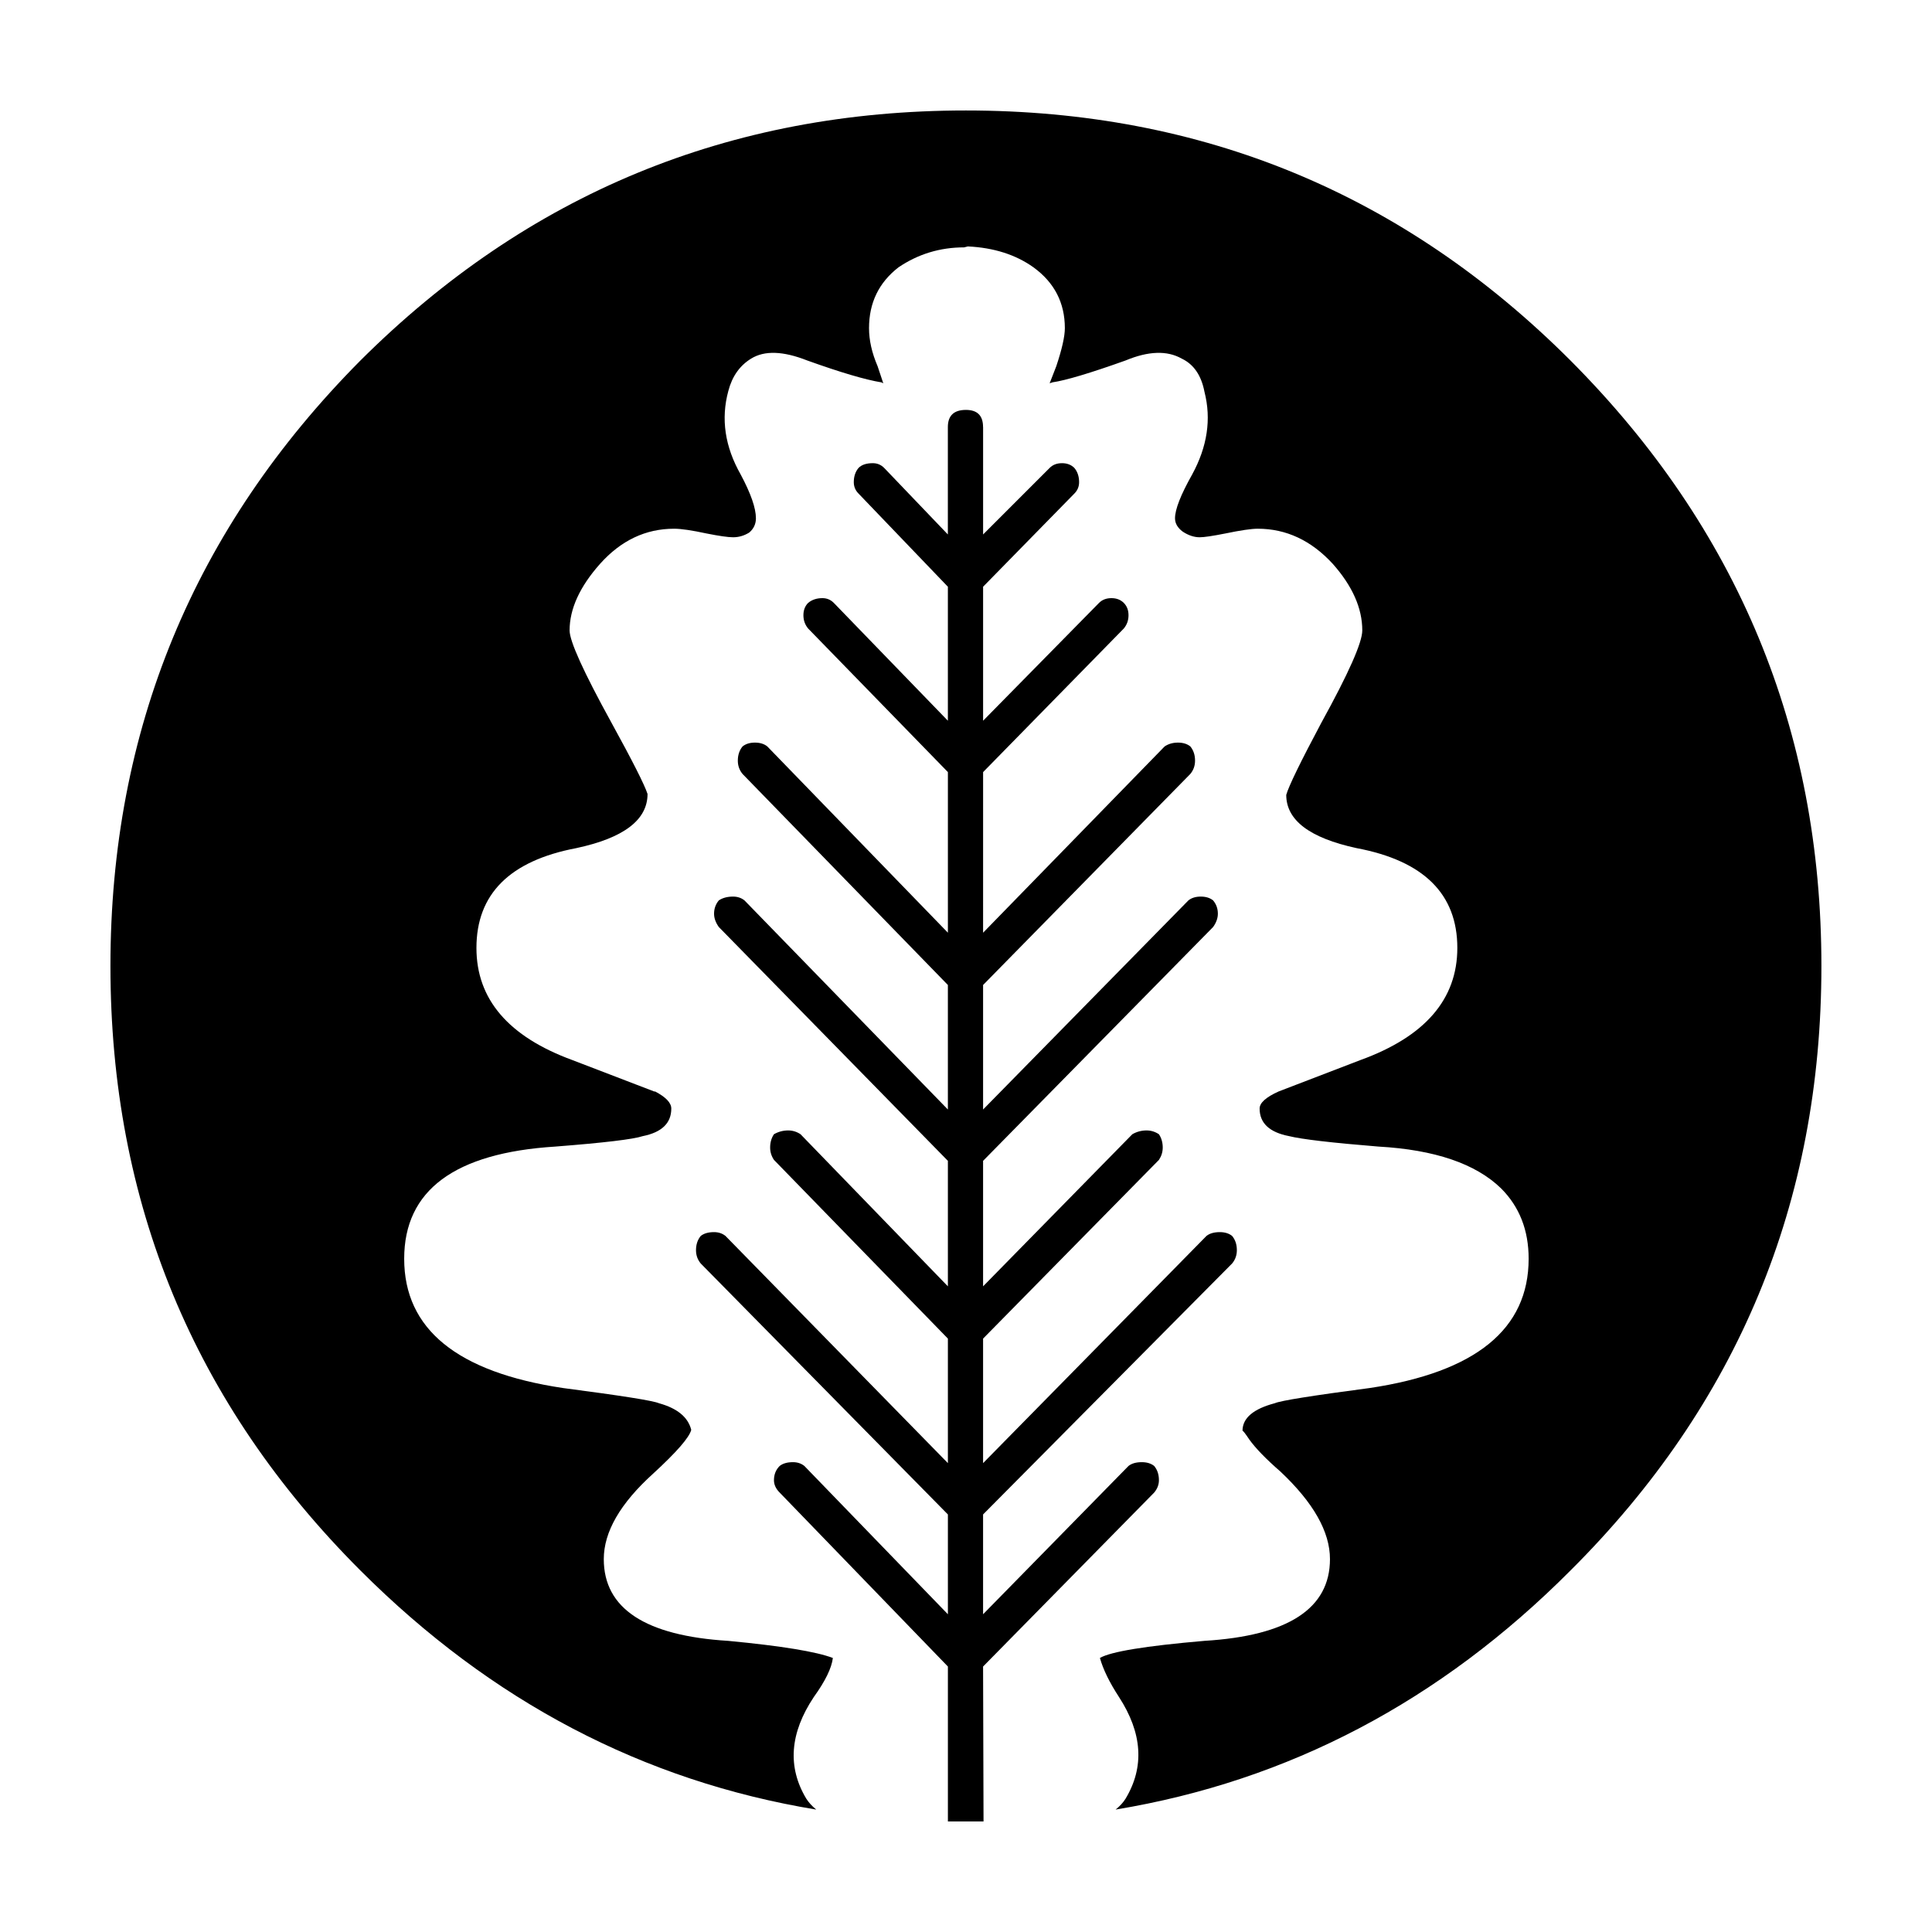 <?xml version="1.0" encoding="UTF-8"?>
<!-- Uploaded to: SVG Repo, www.svgrepo.com, Generator: SVG Repo Mixer Tools -->
<svg fill="#000000" width="800px" height="800px" version="1.1" viewBox="144 144 512 512" xmlns="http://www.w3.org/2000/svg">
 <path d="m422.92 245.33-0.754 0.246 1.762-4.531c1.512-4.531 2.269-7.898 2.269-10.078 0-6.715-2.769-12.09-8.316-16.121-4.699-3.356-10.496-5.207-17.379-5.539l-1.008 0.25c-6.383 0-12.176 1.766-17.383 5.289-5.207 4.035-7.809 9.406-7.809 16.121 0 3.191 0.754 6.547 2.269 10.078l1.512 4.531-0.508-0.246c-4.195-0.676-10.746-2.609-19.645-5.797-6.383-2.519-11.336-2.688-14.863-0.5-3.019 1.844-5.039 4.699-6.047 8.562-2.012 7.391-0.922 14.781 3.277 22.168 2.688 5.039 4.031 8.898 4.031 11.586 0 1.512-0.586 2.769-1.762 3.777-1.344 0.84-2.773 1.258-4.285 1.258-1.344 0-3.695-0.34-7.051-1.008-3.863-0.832-6.723-1.258-8.57-1.258-7.559 0-14.105 3.109-19.652 9.32-5.371 6.051-8.059 11.926-8.059 17.633 0 2.859 3.695 11 11.086 24.438 5.539 10.078 8.734 16.375 9.57 18.895 0 6.883-6.297 11.672-18.895 14.363-17.633 3.356-26.449 12.172-26.449 26.449 0 13.598 8.48 23.508 25.441 29.723l21.668 8.316h0.25c2.856 1.504 4.281 3.016 4.281 4.527 0 3.863-2.519 6.297-7.559 7.305-2.516 0.836-10.238 1.762-23.172 2.769-26.699 1.676-40.055 11.586-40.055 29.727 0 18.641 14.023 30.055 42.066 34.258 15.453 2.016 23.93 3.356 25.445 4.031 4.871 1.344 7.723 3.695 8.562 7.055-0.5 2.012-3.863 5.879-10.078 11.586-8.727 7.891-13.098 15.449-13.098 22.672 0 13.098 11 20.32 33 21.664 14.105 1.344 23.344 2.859 27.711 4.535-0.336 2.688-2.012 6.125-5.039 10.328-6.383 9.574-7.051 18.559-2.012 26.953 0.66 1.031 1.543 1.996 2.644 2.894-45.84-7.551-86.105-28.668-120.79-63.355-44.168-44.16-66.254-97.566-66.254-160.21 0-62.473 22.086-115.96 66.254-160.46 44.332-44.172 97.824-66.254 160.46-66.254 62.641 0 116.04 22.082 160.21 66.254 44.336 44.5 66.5 97.984 66.5 160.46 0 62.641-22.164 116.05-66.504 160.21-34.523 34.656-74.699 55.77-120.54 63.352 1.137-0.91 2.016-1.875 2.648-2.898 5.039-8.395 4.449-17.379-1.766-26.953-2.519-3.863-4.195-7.305-5.039-10.328 2.859-1.676 12.094-3.191 27.711-4.535 22.168-1.344 33.254-8.566 33.254-21.664 0-7.223-4.367-14.945-13.102-23.172-3.863-3.359-6.633-6.219-8.309-8.566-1.008-1.512-1.594-2.269-1.766-2.269 0-3.356 2.859-5.797 8.566-7.305 1.512-0.676 9.91-2.012 25.191-4.031 28.051-4.203 42.07-15.617 42.07-34.258 0-7.559-2.434-13.77-7.305-18.641-6.723-6.543-17.555-10.238-32.504-11.082-12.426-1.008-20.316-1.934-23.68-2.769-5.203-1.008-7.805-3.445-7.805-7.305 0-1.512 1.676-3.019 5.039-4.531l21.66-8.316c17.133-6.215 25.695-16.121 25.695-29.723 0-14.277-8.898-23.094-26.707-26.449-12.422-2.691-18.633-7.391-18.633-14.109 0.668-2.352 3.777-8.734 9.32-19.145 7.223-13.102 10.832-21.246 10.832-24.438 0-5.875-2.602-11.754-7.812-17.633-5.707-6.211-12.34-9.32-19.898-9.32-1.684 0-4.535 0.422-8.566 1.258-3.359 0.668-5.629 1.008-6.805 1.008-1.512 0-3.019-0.508-4.531-1.512-1.344-1.004-2.016-2.18-2.016-3.523 0-2.352 1.512-6.215 4.535-11.586 4.031-7.391 5.121-14.695 3.273-21.914-0.836-4.367-2.856-7.312-6.043-8.816-3.863-2.184-8.816-2.016-14.863 0.5-9.406 3.359-15.871 5.289-19.398 5.797zm-18.387 11.84v28.469l17.633-17.633c0.84-0.848 1.93-1.258 3.273-1.258 1.348 0 2.434 0.414 3.277 1.258 0.84 1.004 1.258 2.262 1.258 3.777 0 1.172-0.418 2.18-1.258 3.019l-24.184 24.688v35.512l30.73-31.23c0.84-0.84 1.934-1.258 3.277-1.258s2.434 0.418 3.273 1.258c0.84 0.836 1.258 1.93 1.258 3.277 0 1.34-0.418 2.519-1.258 3.523l-37.277 38.043-0.004 42.566 48.113-49.371c1.008-0.676 2.184-1.012 3.527-1.012s2.434 0.336 3.273 1.008c0.84 1.008 1.258 2.269 1.258 3.777 0 1.344-0.418 2.519-1.258 3.527l-54.914 55.922v33l54.41-55.414c0.84-0.676 1.934-1.012 3.277-1.012s2.434 0.336 3.269 1.012c0.844 1.004 1.262 2.18 1.262 3.523 0 1.176-0.418 2.352-1.258 3.527l-60.961 61.969v33.254l39.547-40.305c1.176-0.676 2.434-1.008 3.777-1.008 1.176 0 2.269 0.336 3.277 1.008 0.668 1.004 1.008 2.184 1.008 3.523 0 1.18-0.34 2.269-1.008 3.277l-46.602 47.359v33l59.199-60.207c0.84-0.672 2.012-1.012 3.527-1.012 1.34 0 2.434 0.34 3.269 1.008 0.84 1.008 1.258 2.269 1.258 3.777 0 1.344-0.418 2.519-1.258 3.527l-65.996 66.508v26.449l38.539-39.301c0.84-0.668 2.016-1.004 3.527-1.004 1.344 0 2.434 0.336 3.277 1.004 0.84 1.008 1.258 2.269 1.258 3.777 0 1.18-0.418 2.269-1.258 3.277l-45.344 46.102 0.121 41.055h-4.656-4.789v-41.059l-44.586-46.102c-1.008-1.004-1.508-2.094-1.508-3.273 0-1.512 0.5-2.769 1.512-3.777 0.84-0.668 2.016-1.004 3.527-1.004 1.176 0 2.184 0.336 3.019 1.004l38.035 39.301v-26.449l-65.496-66.504c-0.836-1.008-1.258-2.184-1.258-3.527 0-1.512 0.422-2.769 1.258-3.777 0.844-0.672 2.019-1.012 3.527-1.012 1.176 0 2.184 0.34 3.027 1.008l58.941 60.207v-33l-46.094-47.359c-0.676-1.008-1.012-2.094-1.012-3.273 0-1.34 0.336-2.519 1.008-3.523 1.176-0.676 2.434-1.008 3.777-1.008 1.176 0 2.269 0.336 3.273 1.008l39.047 40.305v-33.254l-60.707-61.969c-0.836-1.176-1.258-2.352-1.258-3.527 0-1.344 0.422-2.519 1.258-3.523 1.008-0.676 2.269-1.012 3.777-1.012 1.176 0 2.184 0.34 3.027 1.012l53.902 55.414v-33l-54.41-55.918c-0.836-1.012-1.258-2.188-1.258-3.527 0-1.512 0.422-2.769 1.258-3.777 0.84-0.676 1.934-1.012 3.277-1.012s2.434 0.336 3.273 1.008l47.863 49.371v-42.566l-37.031-38.039c-0.84-1.004-1.258-2.184-1.258-3.523 0-1.348 0.418-2.441 1.258-3.277 1.008-0.84 2.269-1.258 3.777-1.258 1.176 0 2.184 0.418 3.019 1.258l30.23 31.23v-35.512l-23.676-24.688c-0.84-0.84-1.258-1.852-1.258-3.019 0-1.516 0.418-2.773 1.258-3.777 0.836-0.848 2.098-1.258 3.777-1.258 1.176 0 2.18 0.414 3.019 1.258l16.875 17.633v-28.469c0.004-3.023 1.602-4.539 4.793-4.539 3.023 0 4.535 1.516 4.535 4.539z" fill-rule="evenodd"/>
</svg>